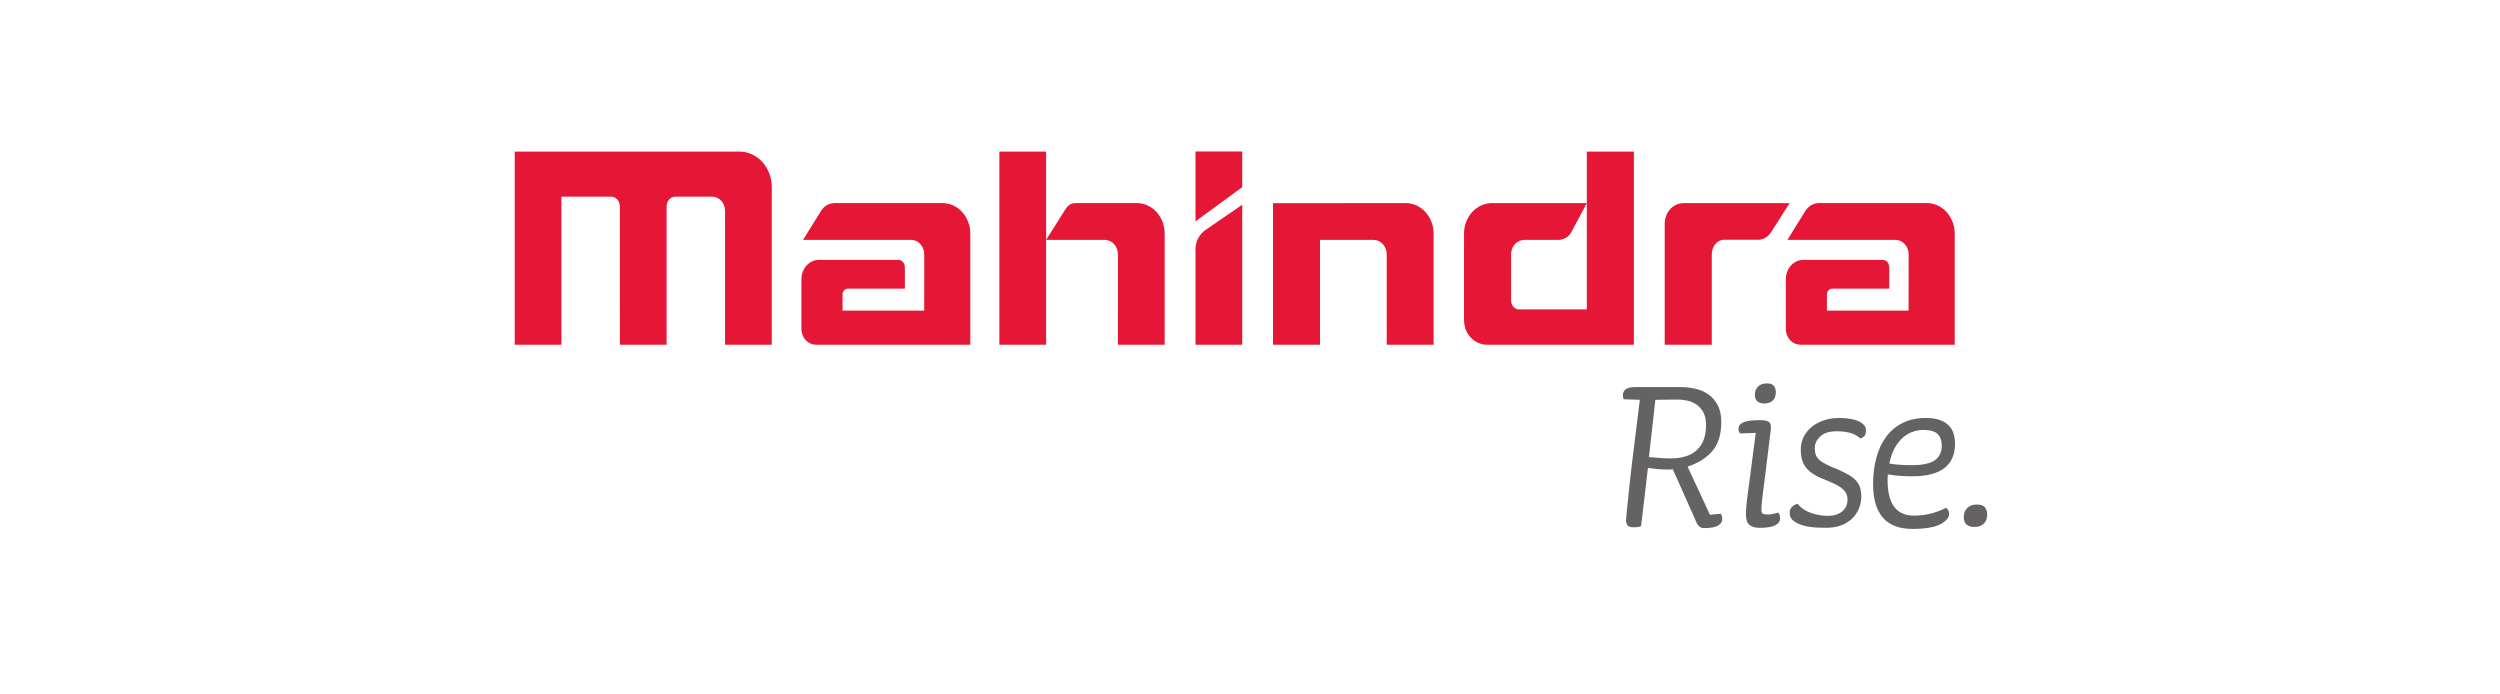 <svg width="144" height="40" viewBox="0 0 144 40" fill="none" xmlns="http://www.w3.org/2000/svg">
<rect width="144" height="40" fill="white"/>
<g clip-path="url(#clip0_3082_3932)">
<mask id="mask0_3082_3932" style="mask-type:luminance" maskUnits="userSpaceOnUse" x="-587" y="-376" width="1317" height="1028">
<path d="M-586.55 651.65H729.964V-375.726H-586.55V651.65Z" fill="white"/>
</mask>
<g mask="url(#mask0_3082_3932)">
<path d="M54.293 11.698H48.068C47.763 11.698 47.474 11.865 47.308 12.121L46.256 13.818H52.527C52.923 13.845 53.236 14.207 53.236 14.65C53.236 14.656 53.235 17.892 53.235 17.892H48.531V16.963V16.96C48.531 16.775 48.667 16.627 48.834 16.627H52.12V15.428C52.12 15.134 51.955 14.969 51.729 14.969H47.172C46.614 14.969 46.162 15.467 46.162 16.081V19.038C46.162 19.052 46.167 19.068 46.173 19.086C46.236 19.53 46.584 19.856 47.003 19.856H55.89V13.461C55.89 12.487 55.175 11.698 54.293 11.698Z" fill="#E51636"/>
<path d="M110.991 11.698H104.769C104.462 11.698 104.174 11.865 104.008 12.121L102.955 13.818H109.227C109.622 13.845 109.937 14.207 109.937 14.65C109.937 14.656 109.935 17.892 109.935 17.892H105.23V16.963V16.96C105.23 16.775 105.366 16.627 105.534 16.627H108.821V15.428C108.821 15.134 108.655 14.969 108.428 14.969H103.872C103.314 14.969 102.863 15.467 102.863 16.081V19.038C102.863 19.052 102.868 19.068 102.874 19.086C102.936 19.53 103.284 19.856 103.704 19.856H112.591V13.461C112.591 12.487 111.875 11.698 110.991 11.698Z" fill="#E51636"/>
<path d="M91.4 8.732V11.7V17.823H87.496C87.226 17.823 87.038 17.558 87.038 17.339V14.653V14.65C87.038 14.189 87.377 13.818 87.795 13.818H89.769C90.065 13.818 90.367 13.632 90.491 13.405L91.4 11.7C91.4 11.7 85.929 11.701 85.926 11.701C85.044 11.701 84.327 12.489 84.327 13.461C84.327 13.468 84.328 13.471 84.328 13.477C84.328 13.482 84.327 18.041 84.327 18.398C84.327 19.335 85.014 19.856 85.639 19.856H94.111V8.732H91.4Z" fill="#E51636"/>
<path d="M96.996 11.699C96.322 11.699 95.887 12.274 95.887 12.889V19.857H98.598V14.663C98.597 14.196 98.898 13.809 99.327 13.809H101.333C101.624 13.788 101.877 13.6 102.031 13.349C102.039 13.337 103.083 11.699 103.083 11.699H96.996Z" fill="#E51636"/>
<path d="M68.862 14.352V19.857H71.553V14.935V11.793C71.553 11.793 70.304 12.65 69.421 13.257C69.084 13.496 68.862 13.896 68.862 14.352ZM68.862 8.725H71.553V10.78L68.862 12.749V8.725Z" fill="#E51636"/>
<path d="M42.597 8.732H29.648V19.856H32.337V11.328H35.211C35.486 11.333 35.703 11.579 35.703 11.883L35.704 19.856H38.396V11.883C38.396 11.575 38.622 11.327 38.901 11.327C38.902 11.327 38.903 11.328 38.906 11.328H41.024C41.432 11.328 41.763 11.692 41.763 12.142V19.856H44.454V10.777C44.454 9.649 43.622 8.732 42.597 8.732Z" fill="#E51636"/>
<path d="M80.978 11.7C80.951 11.7 73.325 11.705 73.325 11.705V19.857H76.033V13.816H79.116C79.534 13.816 79.874 14.188 79.874 14.649L79.875 19.857H82.576V13.462C82.576 12.489 81.86 11.7 80.978 11.7Z" fill="#E51636"/>
<path d="M67.085 13.46C67.085 12.487 66.37 11.698 65.487 11.698C65.48 11.698 65.463 11.699 65.462 11.698H61.946C61.629 11.698 61.477 11.874 61.312 12.143C61.304 12.156 60.255 13.817 60.255 13.817H63.669C64.073 13.837 64.394 14.202 64.394 14.651C64.394 14.654 64.393 19.856 64.393 19.856H67.085V13.479V13.46ZM57.563 8.733H60.256V19.856H57.563V8.733Z" fill="#E51636"/>
<path d="M98.268 24.482C98.268 24.201 98.219 23.967 98.126 23.779C98.031 23.592 97.907 23.441 97.75 23.326C97.594 23.212 97.417 23.131 97.22 23.084C97.021 23.038 96.817 23.014 96.61 23.014C96.401 23.014 96.191 23.017 95.978 23.022C95.766 23.026 95.555 23.029 95.349 23.029L94.98 26.326C95.196 26.347 95.408 26.364 95.61 26.38C95.814 26.396 96.023 26.404 96.242 26.404C96.894 26.404 97.394 26.242 97.743 25.919C98.093 25.597 98.268 25.118 98.268 24.482ZM99.203 29.876C99.203 30.046 99.123 30.179 98.962 30.273C98.801 30.37 98.527 30.419 98.14 30.419C98.046 30.419 97.964 30.389 97.891 30.331C97.822 30.275 97.767 30.205 97.73 30.121L96.354 27.028C96.306 27.038 96.246 27.044 96.169 27.044H96.014C95.806 27.044 95.625 27.035 95.469 27.021C95.313 27.005 95.13 26.981 94.922 26.951L94.527 30.308C94.479 30.33 94.42 30.346 94.349 30.355C94.278 30.366 94.191 30.372 94.085 30.372C93.925 30.372 93.815 30.337 93.753 30.27C93.692 30.202 93.66 30.095 93.66 29.949C93.66 29.897 93.671 29.778 93.691 29.59C93.708 29.402 93.733 29.168 93.761 28.887C93.789 28.605 93.822 28.288 93.86 27.934C93.898 27.58 93.939 27.205 93.987 26.809C94.062 26.175 94.141 25.544 94.22 24.92C94.301 24.295 94.38 23.665 94.454 23.029L93.534 22.998C93.496 22.945 93.477 22.873 93.477 22.779C93.477 22.457 93.708 22.295 94.171 22.295H96.795C97.078 22.295 97.361 22.327 97.642 22.39C97.927 22.451 98.181 22.561 98.402 22.715C98.623 22.872 98.803 23.079 98.942 23.34C99.078 23.599 99.146 23.922 99.146 24.306C99.146 25.023 98.974 25.582 98.629 25.982C98.285 26.381 97.81 26.681 97.205 26.878L98.494 29.653L99.105 29.59C99.171 29.664 99.203 29.758 99.203 29.876Z" fill="#656263"/>
<path d="M102.287 22.6C102.287 22.797 102.229 22.954 102.116 23.068C102.002 23.183 101.837 23.24 101.619 23.24C101.459 23.24 101.33 23.201 101.23 23.123C101.131 23.045 101.081 22.912 101.081 22.725C101.081 22.537 101.143 22.383 101.266 22.264C101.388 22.143 101.558 22.084 101.776 22.084C101.964 22.084 102.096 22.131 102.172 22.225C102.249 22.318 102.287 22.443 102.287 22.6ZM102.534 29.876C102.534 30.025 102.444 30.15 102.263 30.251C102.084 30.352 101.784 30.402 101.357 30.402C101.093 30.402 100.895 30.346 100.763 30.23C100.63 30.116 100.564 29.908 100.564 29.605C100.564 29.387 100.591 29.063 100.648 28.637L101.131 24.935L100.238 24.966C100.172 24.904 100.138 24.821 100.138 24.716C100.138 24.539 100.23 24.409 100.414 24.326C100.599 24.242 100.917 24.201 101.372 24.201C101.646 24.201 101.825 24.239 101.91 24.317C101.994 24.396 102.025 24.548 101.994 24.777L101.698 27.191C101.631 27.711 101.574 28.162 101.527 28.547C101.479 28.931 101.457 29.185 101.457 29.309C101.457 29.456 101.479 29.545 101.527 29.582C101.574 29.619 101.689 29.637 101.868 29.637C101.934 29.637 102.027 29.624 102.144 29.597C102.263 29.571 102.355 29.548 102.421 29.527C102.496 29.59 102.534 29.706 102.534 29.876Z" fill="#656263"/>
<path d="M107.479 24.778C107.479 24.925 107.455 25.032 107.402 25.098C107.35 25.167 107.271 25.221 107.169 25.264C106.98 25.096 106.771 24.984 106.545 24.927C106.317 24.871 106.062 24.841 105.781 24.841C105.372 24.841 105.063 24.939 104.851 25.137C104.638 25.337 104.531 25.554 104.531 25.795C104.531 25.95 104.55 26.083 104.588 26.192C104.626 26.302 104.697 26.404 104.802 26.497C104.905 26.59 105.049 26.681 105.233 26.77C105.417 26.858 105.651 26.96 105.935 27.075C106.191 27.189 106.4 27.299 106.567 27.403C106.731 27.508 106.86 27.619 106.955 27.739C107.049 27.858 107.117 27.988 107.154 28.13C107.192 28.27 107.212 28.423 107.212 28.591C107.212 28.809 107.172 29.028 107.09 29.246C107.009 29.465 106.887 29.66 106.721 29.832C106.557 30.003 106.345 30.142 106.092 30.245C105.835 30.35 105.534 30.401 105.184 30.401C105.051 30.401 104.869 30.396 104.638 30.388C104.406 30.377 104.174 30.344 103.943 30.287C103.711 30.232 103.511 30.144 103.341 30.028C103.172 29.911 103.087 29.749 103.087 29.543C103.087 29.397 103.129 29.283 103.215 29.199C103.299 29.117 103.408 29.053 103.541 29.012C103.738 29.262 104.004 29.441 104.334 29.551C104.665 29.66 104.976 29.714 105.27 29.714C105.628 29.714 105.91 29.628 106.112 29.456C106.315 29.284 106.418 29.056 106.418 28.775C106.418 28.545 106.337 28.352 106.175 28.196C106.015 28.039 105.713 27.871 105.27 27.694C104.986 27.59 104.745 27.48 104.546 27.365C104.347 27.251 104.19 27.125 104.071 26.989C103.953 26.854 103.866 26.697 103.808 26.519C103.752 26.342 103.725 26.133 103.725 25.893C103.725 25.632 103.779 25.392 103.887 25.172C103.996 24.953 104.148 24.762 104.342 24.6C104.534 24.439 104.764 24.311 105.037 24.217C105.304 24.123 105.599 24.076 105.921 24.076C106.412 24.076 106.796 24.14 107.07 24.271C107.342 24.401 107.479 24.571 107.479 24.778Z" fill="#656263"/>
<path d="M111.845 25.669C111.845 25.388 111.767 25.168 111.611 25.004C111.455 24.844 111.178 24.763 110.782 24.763C110.603 24.763 110.414 24.794 110.214 24.857C110.016 24.919 109.826 25.024 109.648 25.169C109.468 25.315 109.307 25.513 109.159 25.763C109.013 26.012 108.902 26.326 108.826 26.699C108.986 26.731 109.187 26.755 109.429 26.771C109.67 26.785 109.889 26.794 110.088 26.794C110.74 26.794 111.196 26.697 111.455 26.505C111.716 26.312 111.845 26.033 111.845 25.669ZM112.61 25.56C112.61 26.809 111.787 27.435 110.145 27.435C109.927 27.435 109.699 27.426 109.464 27.411C109.227 27.395 108.986 27.367 108.742 27.325C108.732 27.387 108.726 27.449 108.726 27.512V27.668C108.726 29.023 109.232 29.699 110.242 29.699C110.556 29.699 110.867 29.663 111.178 29.59C111.492 29.517 111.797 29.403 112.101 29.247C112.213 29.339 112.27 29.459 112.27 29.605C112.27 29.814 112.104 30.009 111.775 30.191C111.444 30.373 110.899 30.465 110.145 30.465C108.643 30.465 107.89 29.601 107.89 27.871C107.89 27.309 107.957 26.794 108.09 26.326C108.22 25.856 108.415 25.455 108.67 25.122C108.926 24.789 109.242 24.532 109.62 24.349C109.998 24.167 110.436 24.076 110.938 24.076C111.26 24.076 111.526 24.115 111.738 24.193C111.951 24.271 112.121 24.375 112.248 24.505C112.377 24.635 112.47 24.791 112.525 24.975C112.581 25.157 112.61 25.351 112.61 25.56Z" fill="#656263"/>
<path d="M114.46 29.637C114.46 29.867 114.393 30.043 114.261 30.168C114.128 30.294 113.944 30.355 113.709 30.355C113.539 30.355 113.398 30.311 113.283 30.222C113.171 30.134 113.113 29.986 113.113 29.778C113.113 29.568 113.18 29.397 113.313 29.262C113.445 29.127 113.634 29.059 113.878 29.059C114.086 29.059 114.237 29.111 114.326 29.214C114.414 29.32 114.46 29.46 114.46 29.637Z" fill="#656263"/>
</g>
</g>
<defs>
<clipPath id="clip0_3082_3932">
<rect width="86" height="23" fill="white" transform="translate(29 8)"/>
</clipPath>
</defs>
</svg>
